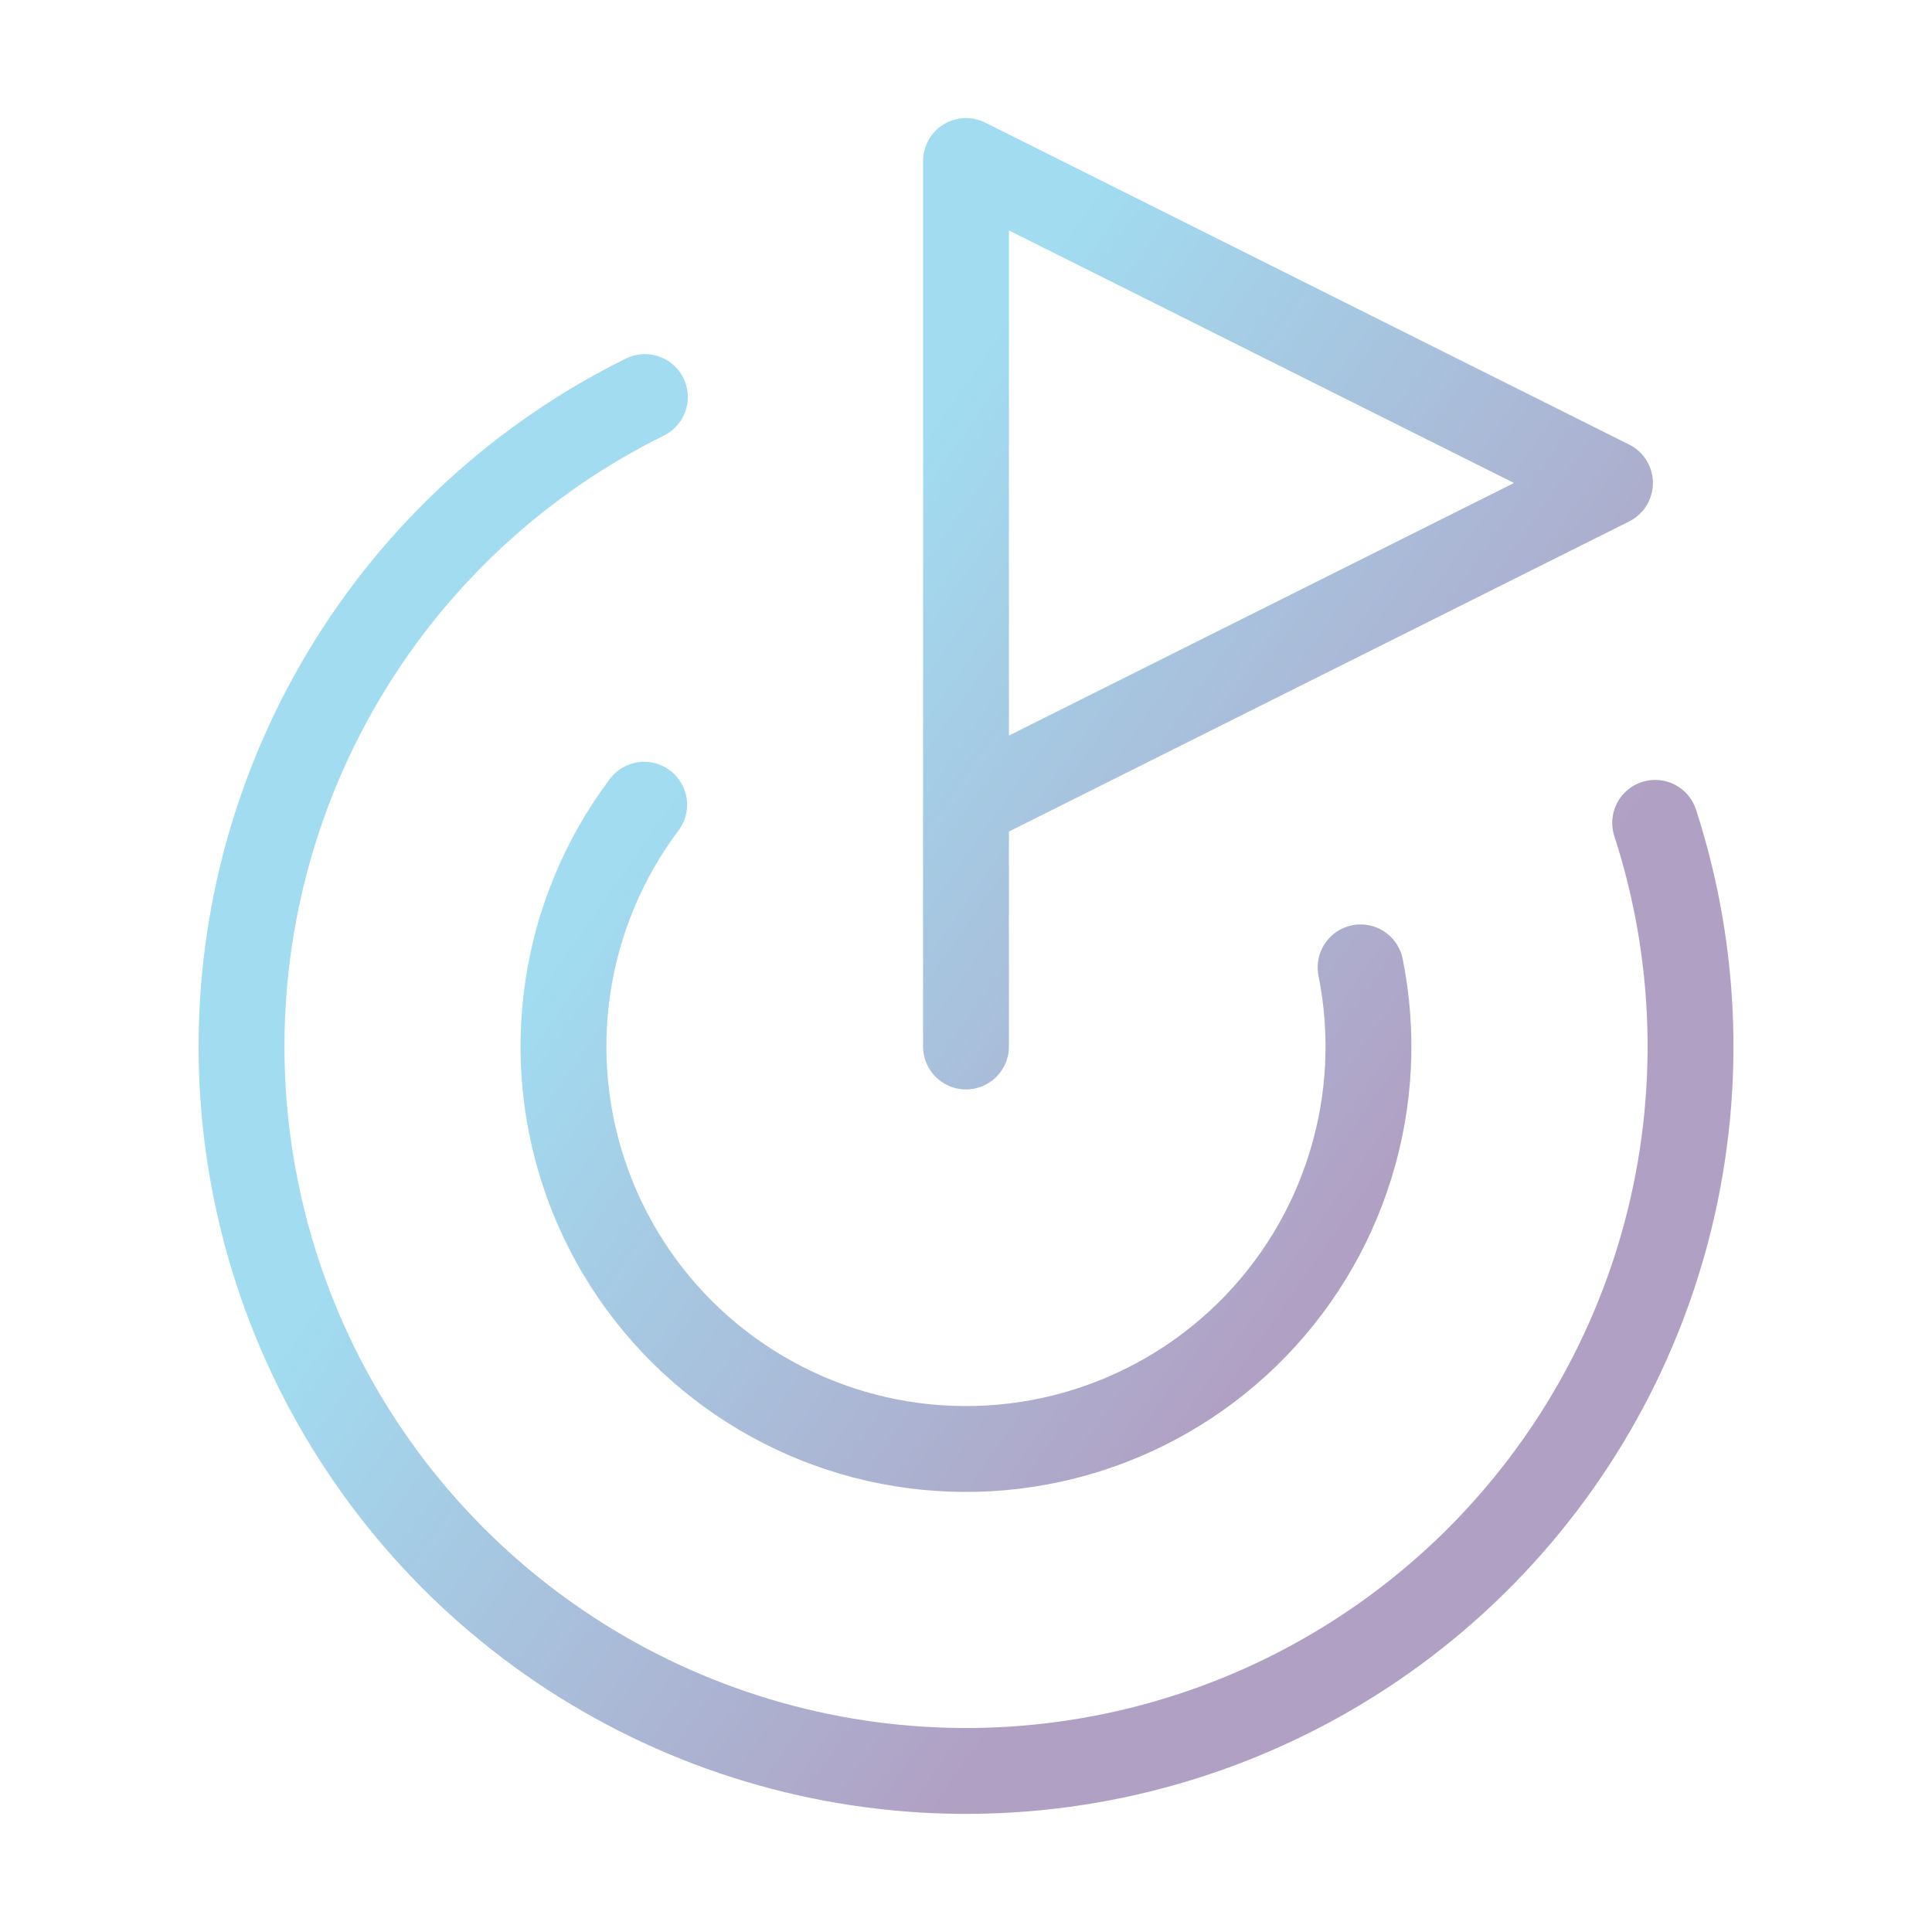 <svg width="45" height="45" viewBox="0 0 45 45" fill="none" xmlns="http://www.w3.org/2000/svg">
<path d="M22.5 24.375V3.75L37.5 11.25L22.5 18.75M38.552 19.166C39.55 22.241 39.643 25.539 38.821 28.666C37.999 31.792 36.295 34.617 33.914 36.804C31.533 38.99 28.573 40.447 25.388 41C22.202 41.553 18.925 41.18 15.946 39.924C12.967 38.668 10.411 36.583 8.583 33.917C6.754 31.25 5.731 28.115 5.633 24.883C5.536 21.651 6.369 18.46 8.033 15.688C9.697 12.916 12.122 10.681 15.021 9.248M15.004 18.744C14.064 19.995 13.452 21.461 13.224 23.009C12.996 24.556 13.159 26.136 13.698 27.605C14.237 29.073 15.134 30.384 16.309 31.416C17.484 32.449 18.899 33.172 20.424 33.518C21.95 33.864 23.538 33.823 25.043 33.399C26.549 32.974 27.924 32.18 29.044 31.088C30.164 29.996 30.993 28.641 31.455 27.146C31.918 25.652 31.999 24.066 31.691 22.532" stroke="url(#paint0_linear_199_615)" stroke-opacity="0.46" stroke-width="2" stroke-linecap="round" stroke-linejoin="round"/>
<defs>
<linearGradient id="paint0_linear_199_615" x1="20.93" y1="10.725" x2="36.231" y2="21.446" gradientUnits="userSpaceOnUse">
<stop stop-color="#32B3E0"/>
<stop offset="1" stop-color="#53327F"/>
</linearGradient>
</defs>
</svg>
